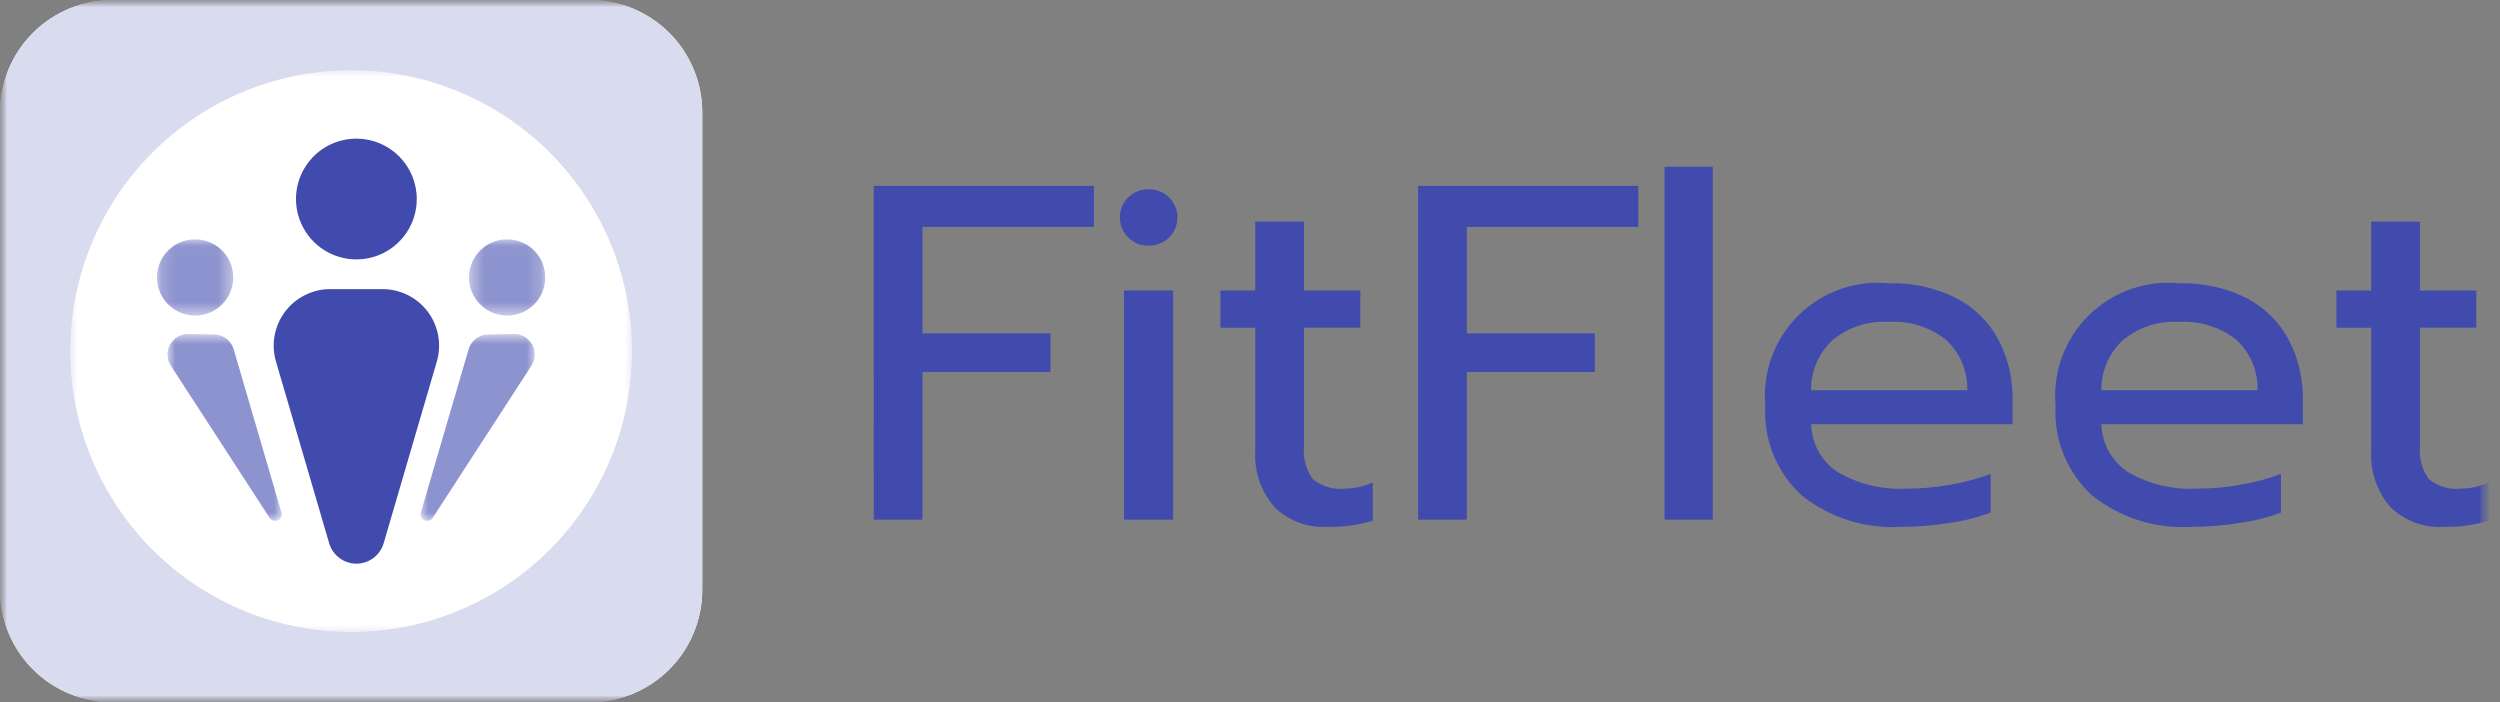 <svg xmlns="http://www.w3.org/2000/svg" width="178" height="50" viewBox="0 0 178 50" fill="none"><rect x="0" y="0" width="178" height="50" fill="#808080" stroke="none"/><mask id="mask0_852_33261" style="mask-type:luminance" maskUnits="userSpaceOnUse" x="0" y="0" width="178" height="50"><path d="M177.197 0H0V50H177.197V0Z" fill="white"></path></mask><g mask="url(#mask0_852_33261)"><path d="M62.211 13.236H77.885V16.16H65.679V23.736H74.793V26.49H65.681V37H62.213L62.211 13.236Z" fill="#404BAD"></path><mask id="mask1_852_33261" style="mask-type:luminance" maskUnits="userSpaceOnUse" x="0" y="0" width="178" height="50"><path d="M177.197 0H0V50H177.197V0Z" fill="white"></path></mask><g mask="url(#mask1_852_33261)"><path d="M80.333 16.91C80.048 16.63 79.853 16.271 79.774 15.879C79.695 15.487 79.735 15.08 79.888 14.711C80.041 14.342 80.302 14.027 80.635 13.807C80.969 13.587 81.361 13.471 81.761 13.475C82.033 13.468 82.305 13.515 82.559 13.615C82.813 13.714 83.044 13.863 83.24 14.053C83.428 14.24 83.578 14.463 83.68 14.708C83.783 14.953 83.835 15.216 83.835 15.482C83.835 15.748 83.783 16.011 83.68 16.256C83.578 16.501 83.428 16.723 83.24 16.91C83.044 17.101 82.813 17.25 82.559 17.349C82.305 17.449 82.033 17.496 81.761 17.488C81.496 17.495 81.232 17.447 80.987 17.347C80.741 17.248 80.519 17.099 80.333 16.91ZM80.027 20.683H83.527V37H80.027V20.683Z" fill="#404BAD"></path><path d="M90.719 36.082C89.763 34.959 89.282 33.508 89.376 32.036V23.336H86.894V20.679H89.376V15.779H92.844V20.679H96.856V23.331H92.844V31.797C92.764 32.619 92.988 33.442 93.474 34.11C93.791 34.372 94.158 34.567 94.552 34.683C94.946 34.8 95.36 34.837 95.769 34.79C96.45 34.785 97.122 34.635 97.74 34.348V37.069C96.705 37.389 95.624 37.538 94.54 37.51C93.838 37.555 93.135 37.451 92.476 37.205C91.817 36.958 91.217 36.576 90.716 36.082" fill="#404BAD"></path><path d="M100.97 13.236H116.644V16.16H104.438V23.736H113.55V26.49H104.438V37H100.969L100.97 13.236Z" fill="#404BAD"></path><path d="M121.948 11.874H118.514V37H121.948V11.874Z" fill="#404BAD"></path><path d="M128.255 35.249C127.383 34.442 126.701 33.452 126.257 32.35C125.813 31.247 125.619 30.06 125.688 28.874C125.586 27.694 125.746 26.505 126.156 25.393C126.566 24.282 127.216 23.274 128.061 22.443C128.906 21.612 129.923 20.978 131.041 20.585C132.16 20.193 133.351 20.053 134.529 20.174C136.192 20.124 137.84 20.492 139.323 21.245C140.589 21.911 141.626 22.941 142.298 24.203C142.982 25.532 143.326 27.009 143.298 28.503V30.203H128.952C128.97 30.895 129.157 31.571 129.498 32.173C129.839 32.775 130.323 33.284 130.907 33.654C132.382 34.485 134.062 34.88 135.752 34.793C136.813 34.791 137.871 34.695 138.914 34.504C139.877 34.34 140.822 34.084 141.736 33.74V36.494C140.808 36.841 139.845 37.086 138.863 37.224C137.7 37.414 136.522 37.511 135.343 37.513C132.782 37.664 130.256 36.858 128.254 35.252M140.071 27.782C140.088 27.111 139.962 26.444 139.701 25.826C139.44 25.207 139.05 24.651 138.557 24.195C137.395 23.278 135.935 22.824 134.457 22.92C132.999 22.829 131.562 23.304 130.445 24.246C129.966 24.701 129.585 25.249 129.327 25.858C129.069 26.466 128.939 27.121 128.945 27.782H140.071Z" fill="#404BAD"></path><path d="M148.925 35.249C148.053 34.442 147.371 33.452 146.927 32.35C146.483 31.247 146.289 30.06 146.358 28.874C146.256 27.694 146.415 26.505 146.825 25.393C147.235 24.282 147.885 23.274 148.73 22.443C149.574 21.612 150.592 20.978 151.71 20.585C152.828 20.193 154.019 20.053 155.197 20.174C156.86 20.124 158.508 20.492 159.991 21.245C161.257 21.911 162.294 22.941 162.966 24.203C163.65 25.532 163.994 27.009 163.966 28.503V30.203H149.621C149.639 30.895 149.827 31.571 150.168 32.173C150.508 32.775 150.992 33.284 151.576 33.654C153.051 34.485 154.732 34.88 156.422 34.793C157.483 34.791 158.54 34.695 159.583 34.504C160.546 34.34 161.491 34.084 162.405 33.74V36.494C161.477 36.842 160.514 37.086 159.532 37.224C158.369 37.415 157.192 37.511 156.013 37.513C153.452 37.664 150.926 36.858 148.924 35.252M160.74 27.782C160.757 27.111 160.631 26.444 160.37 25.826C160.109 25.207 159.719 24.652 159.227 24.195C158.065 23.278 156.605 22.824 155.127 22.92C153.669 22.829 152.232 23.304 151.115 24.246C150.636 24.701 150.255 25.25 149.997 25.858C149.739 26.466 149.609 27.121 149.615 27.782H160.74Z" fill="#404BAD"></path><path d="M170.176 36.082C169.219 34.959 168.738 33.508 168.833 32.036V23.336H166.352V20.679H168.833V15.779H172.301V20.679H176.314V23.331H172.301V31.797C172.221 32.619 172.445 33.442 172.931 34.11C173.248 34.372 173.615 34.567 174.009 34.684C174.403 34.8 174.817 34.837 175.226 34.79C175.907 34.785 176.579 34.634 177.198 34.348V37.069C176.162 37.389 175.081 37.538 173.998 37.51C173.295 37.555 172.592 37.451 171.933 37.205C171.274 36.958 170.674 36.576 170.173 36.082" fill="#404BAD"></path><path d="M8 0H42C44.122 0 46.157 0.843 47.657 2.343C49.157 3.843 50 5.878 50 8V42C50 44.122 49.157 46.157 47.657 47.657C46.157 49.157 44.122 50 42 50H8C5.878 50 3.843 49.157 2.343 47.657C0.843 46.157 0 44.122 0 42V8C0 5.878 0.843 3.843 2.343 2.343C3.843 0.843 5.878 0 8 0Z" fill="white"></path><path d="M8 0H42C44.122 0 46.157 0.843 47.657 2.343C49.157 3.843 50 5.878 50 8V42C50 44.122 49.157 46.157 47.657 47.657C46.157 49.157 44.122 50 42 50H8C5.878 50 3.843 49.157 2.343 47.657C0.843 46.157 0 44.122 0 42V8C0 5.878 0.843 3.843 2.343 2.343C3.843 0.843 5.878 0 8 0Z" fill="#D9DBEF"></path><mask id="mask2_852_33261" style="mask-type:luminance" maskUnits="userSpaceOnUse" x="5" y="5" width="40" height="40"><path d="M45 5H5V45H45V5Z" fill="white"></path></mask><g mask="url(#mask2_852_33261)"><path d="M25 5C28.956 5 32.822 6.173 36.111 8.371C39.4 10.568 41.964 13.692 43.478 17.346C44.991 21.001 45.387 25.022 44.616 28.902C43.844 32.781 41.939 36.345 39.142 39.142C36.345 41.939 32.781 43.844 28.902 44.616C25.022 45.387 21.001 44.991 17.346 43.478C13.692 41.964 10.568 39.4 8.371 36.111C6.173 32.822 5 28.956 5 25C5 19.696 7.107 14.609 10.858 10.858C14.609 7.107 19.696 5 25 5Z" fill="white"></path></g><path d="M27.317 38.675L31.102 25.741C31.277 25.141 31.31 24.508 31.199 23.893C31.087 23.278 30.834 22.697 30.459 22.197C30.084 21.696 29.598 21.29 29.038 21.01C28.479 20.731 27.863 20.585 27.238 20.585H23.509C22.885 20.586 22.268 20.732 21.71 21.012C21.151 21.292 20.665 21.698 20.291 22.198C19.916 22.698 19.664 23.279 19.552 23.894C19.441 24.509 19.475 25.141 19.65 25.741L23.436 38.678C23.559 39.098 23.814 39.466 24.164 39.728C24.514 39.991 24.939 40.133 25.377 40.133C25.814 40.133 26.239 39.991 26.589 39.728C26.939 39.466 27.194 39.098 27.317 38.678" fill="#404BAD"></path><path d="M29.674 14.17C29.674 15.021 29.422 15.852 28.95 16.559C28.477 17.266 27.805 17.817 27.02 18.143C26.234 18.468 25.369 18.553 24.535 18.387C23.701 18.222 22.935 17.812 22.334 17.211C21.732 16.609 21.323 15.843 21.157 15.009C20.991 14.175 21.076 13.31 21.401 12.525C21.727 11.739 22.278 11.067 22.985 10.595C23.692 10.122 24.524 9.87 25.374 9.87C26.515 9.87 27.608 10.323 28.415 11.13C29.221 11.936 29.674 13.03 29.674 14.17Z" fill="#404BAD"></path><g opacity="0.6"><mask id="mask3_852_33261" style="mask-type:luminance" maskUnits="userSpaceOnUse" x="33" y="17" width="6" height="6"><path d="M38.822 17.039H33.395V22.467H38.822V17.039Z" fill="white"></path></mask><g mask="url(#mask3_852_33261)"><path d="M38.822 19.753C38.822 20.29 38.663 20.815 38.365 21.261C38.067 21.707 37.643 22.055 37.147 22.261C36.651 22.466 36.105 22.52 35.579 22.415C35.053 22.31 34.569 22.052 34.189 21.672C33.81 21.293 33.551 20.809 33.447 20.282C33.342 19.756 33.396 19.21 33.601 18.715C33.806 18.218 34.154 17.795 34.601 17.497C35.047 17.198 35.572 17.039 36.108 17.039C36.828 17.039 37.519 17.325 38.028 17.834C38.537 18.343 38.822 19.033 38.822 19.753Z" fill="#404BAD"></path></g></g><g opacity="0.6"><mask id="mask4_852_33261" style="mask-type:luminance" maskUnits="userSpaceOnUse" x="29" y="23" width="10" height="15"><path d="M38.077 23.773H29.945V37.086H38.077V23.773Z" fill="white"></path></mask><g mask="url(#mask4_852_33261)"><path d="M29.966 36.482L33.367 24.866C33.454 24.567 33.635 24.305 33.882 24.116C34.129 23.927 34.43 23.821 34.74 23.815L36.578 23.776C36.844 23.77 37.106 23.837 37.337 23.97C37.568 24.102 37.759 24.295 37.888 24.527C38.018 24.76 38.082 25.024 38.073 25.29C38.064 25.556 37.982 25.814 37.837 26.038L30.811 36.869C30.749 36.964 30.656 37.033 30.548 37.065C30.439 37.096 30.323 37.088 30.221 37.041C30.118 36.994 30.036 36.911 29.989 36.809C29.943 36.706 29.934 36.59 29.966 36.482Z" fill="#404BAD"></path></g></g><g opacity="0.6"><mask id="mask5_852_33261" style="mask-type:luminance" maskUnits="userSpaceOnUse" x="11" y="17" width="6" height="6"><path d="M16.606 17.039H11.178V22.467H16.606V17.039Z" fill="white"></path></mask><g mask="url(#mask5_852_33261)"><path d="M11.178 19.753C11.178 20.29 11.337 20.815 11.635 21.261C11.933 21.707 12.357 22.055 12.853 22.261C13.349 22.466 13.895 22.52 14.421 22.415C14.948 22.31 15.431 22.052 15.811 21.672C16.19 21.293 16.449 20.809 16.554 20.282C16.658 19.756 16.605 19.21 16.399 18.715C16.194 18.218 15.846 17.795 15.4 17.497C14.953 17.198 14.428 17.039 13.892 17.039C13.172 17.039 12.482 17.325 11.973 17.834C11.464 18.343 11.178 19.033 11.178 19.753Z" fill="#404BAD"></path></g></g><g opacity="0.6"><mask id="mask6_852_33261" style="mask-type:luminance" maskUnits="userSpaceOnUse" x="11" y="23" width="10" height="15"><path d="M20.055 23.773H11.924V37.086H20.055V23.773Z" fill="white"></path></mask><g mask="url(#mask6_852_33261)"><path d="M20.036 36.482L16.636 24.866C16.548 24.567 16.367 24.305 16.12 24.116C15.873 23.927 15.573 23.821 15.262 23.815L13.424 23.776C13.158 23.77 12.895 23.837 12.664 23.97C12.433 24.102 12.242 24.295 12.113 24.527C11.983 24.76 11.92 25.024 11.929 25.29C11.938 25.556 12.019 25.814 12.164 26.038L19.194 36.869C19.255 36.964 19.348 37.033 19.456 37.065C19.565 37.096 19.681 37.088 19.783 37.041C19.886 36.994 19.968 36.911 20.015 36.809C20.062 36.706 20.07 36.59 20.038 36.482" fill="#404BAD"></path></g></g></g></g></svg>